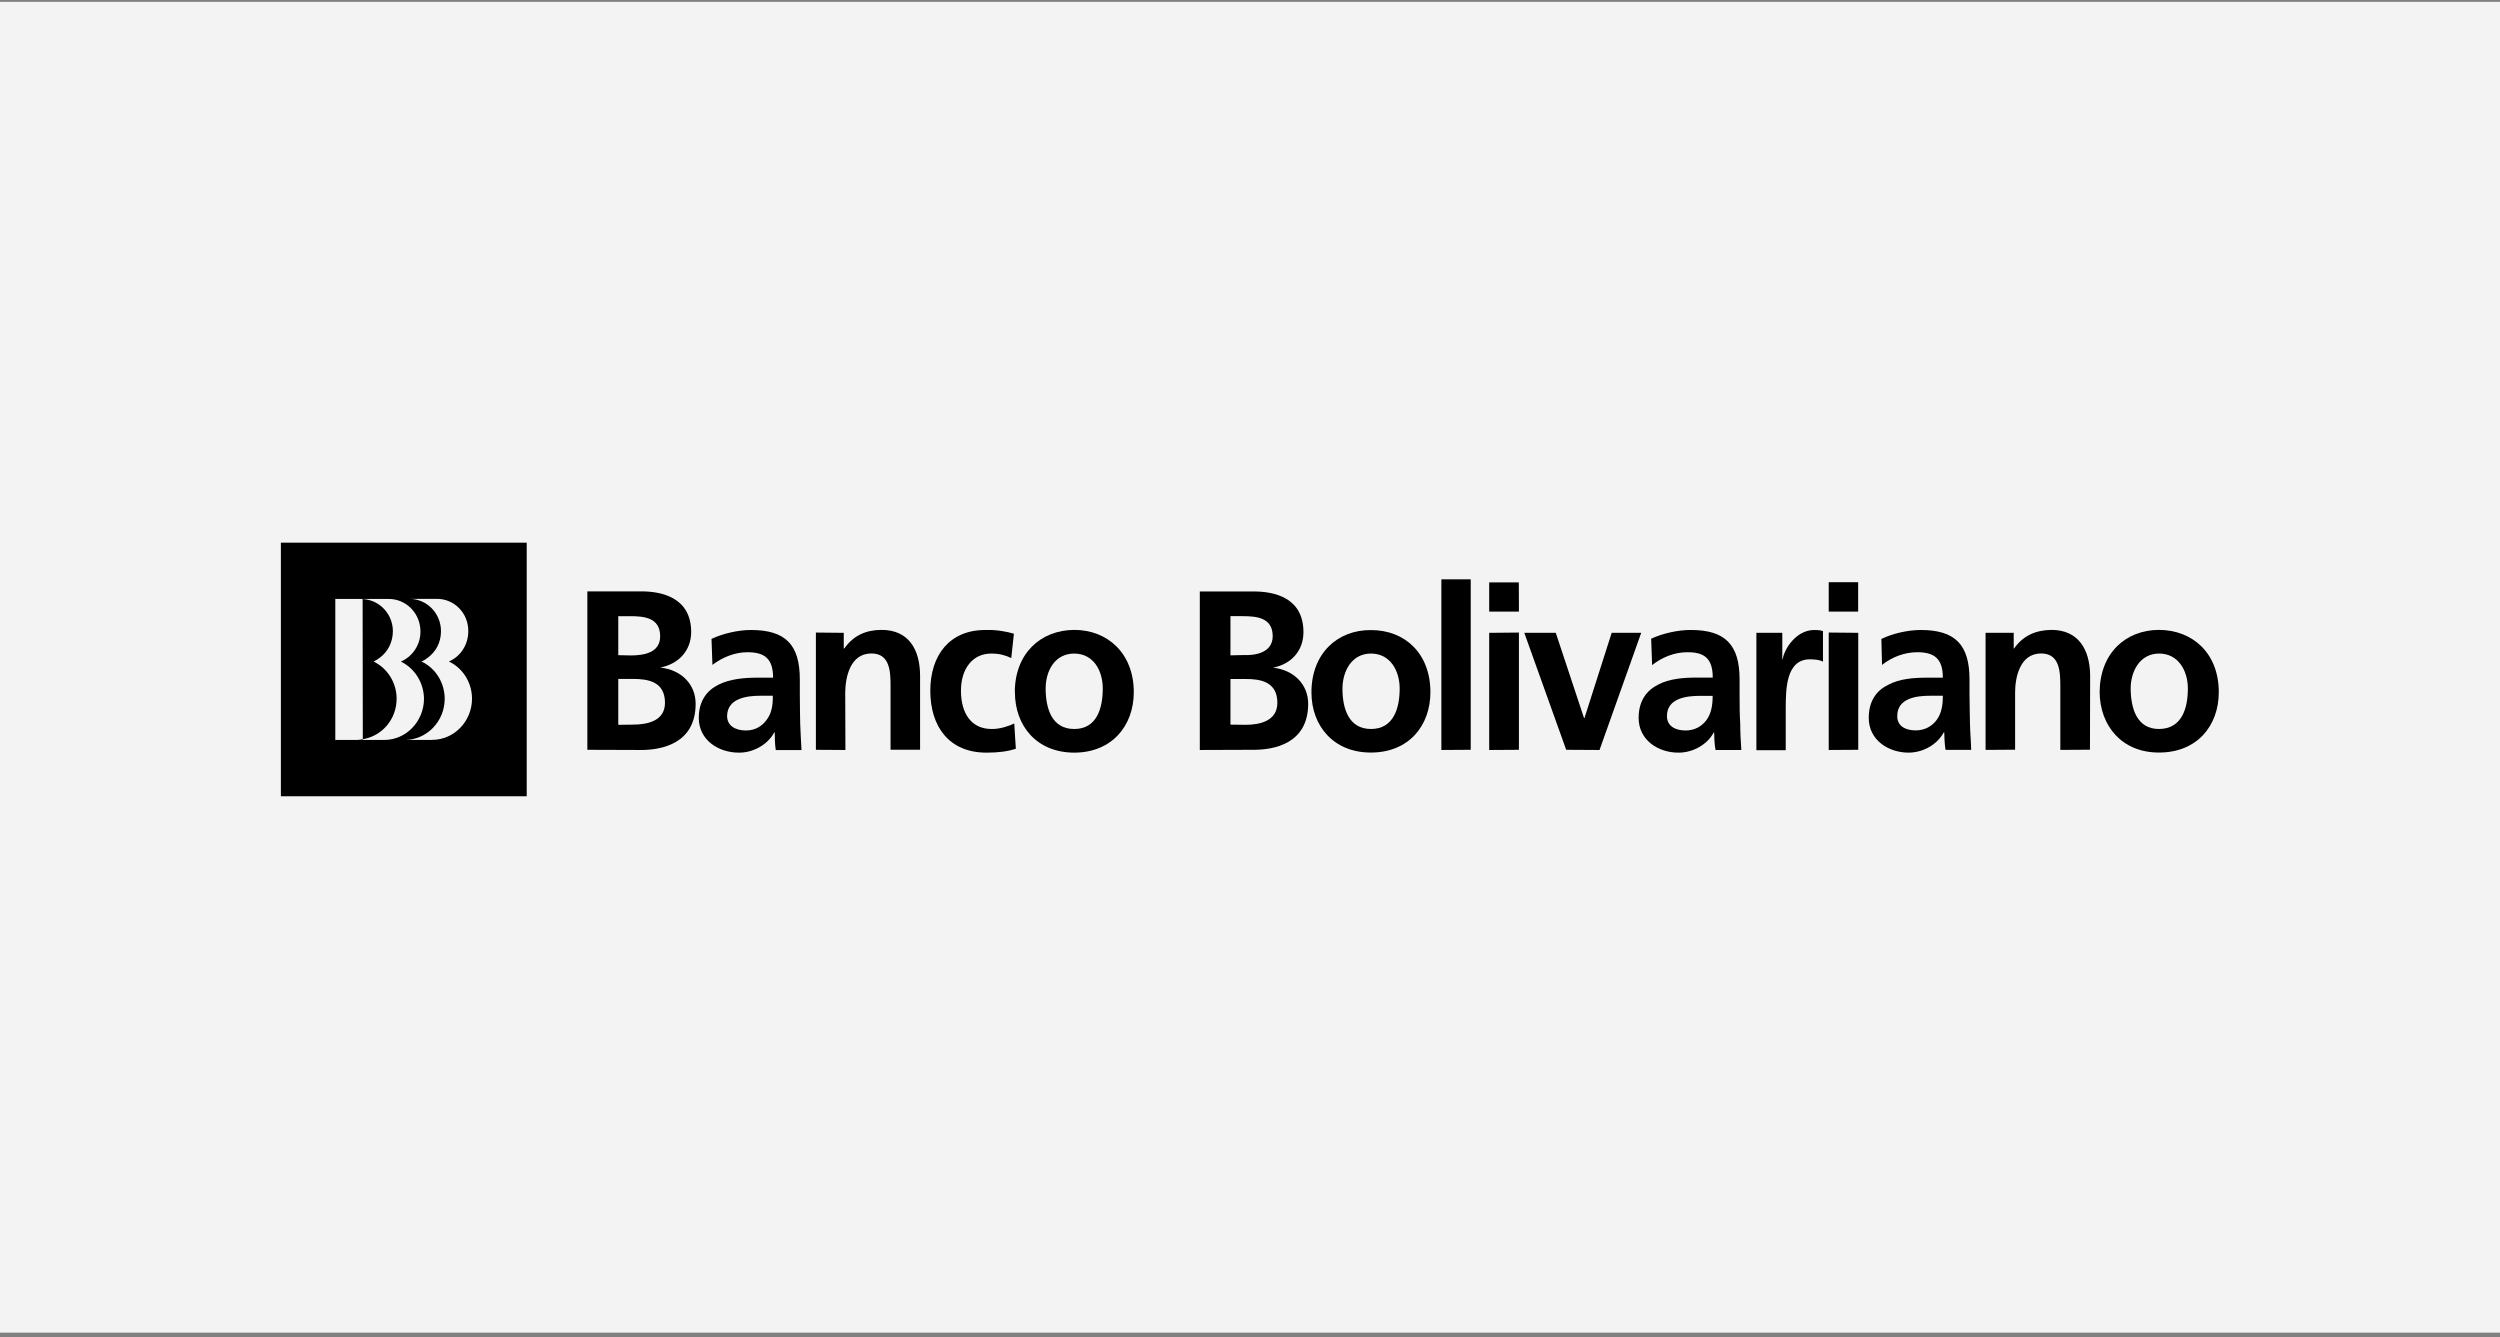 <svg width="387" height="207" viewBox="0 0 387 207" fill="none" xmlns="http://www.w3.org/2000/svg">
<rect x="0" y="0" width="387" height="207" fill="#808080" stroke="none"/>
<rect y="0.289" width="387" height="206" fill="#F3F3F4"/>
<g clip-path="url(#clip0_588_149850)">
<path d="M90.922 116.069L99.246 116.098C102.308 116.098 107.684 115.175 107.684 108.949C107.684 105.946 105.499 103.69 102.207 103.338C105.054 102.781 106.98 100.73 106.994 97.844C106.994 92.439 102.336 91.545 99.289 91.545H90.922V116.069ZM95.709 95.383H97.535C99.734 95.383 102.193 95.618 102.193 98.504C102.193 101.038 99.691 101.463 97.635 101.463L95.709 101.419V95.398V95.383ZM95.709 105.096H97.966C100.396 105.096 102.926 105.55 102.94 108.788C102.94 111.615 100.209 112.172 97.966 112.172L95.709 112.201V105.096Z" fill="black"/>
<path d="M110.285 102.927C111.809 101.755 113.75 100.964 115.691 100.964C118.35 100.964 119.673 101.946 119.673 104.905H117.099C115.216 104.905 112.959 105.11 111.22 105.989C109.48 106.853 108.172 108.45 108.172 111.131C108.172 114.574 111.234 116.522 114.397 116.508C116.438 116.537 118.767 115.38 119.831 113.417L119.932 113.358C119.932 113.929 119.932 115.16 120.09 116.112H124.072C124 114.706 123.914 113.402 123.871 112.04C123.856 110.736 123.813 109.344 123.813 107.498V105.198C123.813 99.792 121.614 97.522 116.222 97.522C114.31 97.522 111.895 98.064 110.141 98.899L110.285 102.942V102.927ZM112.557 110.853C112.571 108.099 115.604 107.703 117.66 107.703H119.63C119.658 109.11 119.457 110.413 118.681 111.424C117.962 112.42 116.884 113.08 115.461 113.08C113.836 113.065 112.571 112.362 112.557 110.853Z" fill="black"/>
<path d="M126.285 97.918L130.612 97.962V100.379H130.699C132.136 98.358 134.063 97.508 136.478 97.508C140.632 97.508 142.429 100.511 142.429 104.642V116.055H137.858V106.356C137.858 104.144 137.858 101.156 134.896 101.156C131.576 101.156 130.871 104.862 130.842 107.191L130.871 116.099L126.3 116.069V97.918H126.285Z" fill="black"/>
<path d="M156.519 101.859C155.671 101.463 154.823 101.17 153.442 101.17C150.567 101.17 148.756 103.5 148.756 106.928C148.756 110.356 150.308 112.861 153.514 112.846C154.823 112.875 156.246 112.363 157.008 111.996L157.252 115.908C155.929 116.333 154.564 116.509 152.695 116.509C146.901 116.509 144.012 112.451 144.012 106.928C144.012 101.405 147.016 97.508 152.537 97.522C154.348 97.478 155.685 97.742 156.95 98.094L156.548 101.844L156.519 101.859Z" fill="black"/>
<path d="M157.108 107.147C157.108 112.348 160.458 116.494 166.28 116.509C172.117 116.509 175.51 112.348 175.51 107.147C175.51 101.156 171.47 97.508 166.294 97.508C161.09 97.537 157.094 101.156 157.094 107.147M161.867 106.591C161.867 103.851 163.275 101.185 166.28 101.17C169.27 101.17 170.708 103.822 170.708 106.591C170.708 109.623 169.788 112.876 166.266 112.846C162.787 112.846 161.867 109.594 161.867 106.591Z" fill="black"/>
<path d="M185.73 116.097L194.097 116.068C197.131 116.068 202.493 115.174 202.507 108.963C202.507 105.959 200.308 103.718 197.073 103.352C199.877 102.81 201.774 100.744 201.774 97.858C201.774 92.452 197.159 91.559 194.097 91.559H185.73V116.126V116.097ZM190.489 95.382H192.329C194.543 95.382 197.001 95.602 197.016 98.473C197.001 100.993 194.457 101.491 192.444 101.403L190.475 101.447V95.382H190.489ZM190.475 105.11H192.818C195.161 105.095 197.735 105.564 197.735 108.787C197.735 111.629 194.989 112.2 192.818 112.2L190.475 112.171V105.11Z" fill="black"/>
<path d="M203.012 107.177C203.012 112.363 206.433 116.509 212.227 116.494C218.049 116.494 221.427 112.363 221.427 107.148C221.427 101.156 217.474 97.508 212.198 97.537C207.023 97.508 203.012 101.156 203.012 107.177ZM207.813 106.591C207.828 103.881 209.251 101.17 212.227 101.17C215.203 101.17 216.669 103.822 216.669 106.591C216.669 109.623 215.735 112.846 212.227 112.846C208.719 112.846 207.813 109.594 207.813 106.591Z" fill="black"/>
<path d="M223.125 89.684H227.668V116.068L223.125 116.097V89.684Z" fill="black"/>
<path d="M230.527 90.154H235.113L235.128 94.681H230.527V90.154ZM230.527 97.963L235.128 97.919V116.07L230.527 116.099V97.963Z" fill="black"/>
<path d="M235.961 97.961H240.834L245.205 111.146H245.277L249.489 97.961H254.06L247.606 116.098L242.445 116.068L235.961 97.961Z" fill="black"/>
<path d="M255.73 102.972C257.254 101.756 259.195 100.965 261.164 100.965C263.853 100.935 265.132 101.946 265.132 104.891H262.616C260.69 104.891 258.404 105.052 256.694 105.975C254.954 106.839 253.66 108.436 253.66 111.132C253.66 114.574 256.708 116.523 259.828 116.508C261.941 116.523 264.227 115.365 265.276 113.402L265.348 113.344C265.362 113.93 265.377 115.146 265.564 116.098H269.56C269.459 114.691 269.388 113.432 269.388 112.025C269.301 110.721 269.287 109.33 269.287 107.484V105.169C269.287 99.822 267.073 97.507 261.725 97.522C259.784 97.507 257.369 98.049 255.601 98.87L255.745 102.957L255.73 102.972ZM258.045 110.853C258.03 108.07 261.093 107.718 263.148 107.718H265.118C265.118 109.11 264.931 110.399 264.169 111.454C263.465 112.421 262.343 113.08 260.934 113.08C259.31 113.08 258.045 112.377 258.045 110.853Z" fill="black"/>
<path d="M271.875 97.961H275.9V102.063H275.958C276.217 100.378 278.085 97.536 280.831 97.522C281.234 97.522 281.708 97.522 282.197 97.697V102.429C281.795 102.166 280.975 102.063 280.17 102.063C276.418 102.063 276.461 106.853 276.432 109.476V116.127H271.889V97.99L271.875 97.961Z" fill="black"/>
<path d="M283.086 90.123H287.643V94.679H283.086V90.123ZM283.086 97.917L287.658 97.961V116.068L283.086 116.097V97.917Z" fill="black"/>
<path d="M291.337 102.927C292.875 101.711 294.816 100.964 296.8 100.964C299.474 100.964 300.753 102.004 300.753 104.905H298.209C296.282 104.905 294.04 105.066 292.3 106.004C290.532 106.853 289.281 108.465 289.281 111.131C289.281 114.574 292.343 116.508 295.449 116.508C297.548 116.508 299.79 115.38 300.868 113.417L300.969 113.358C300.983 113.929 301.012 115.16 301.17 116.083H305.138C305.109 114.706 304.98 113.475 304.951 112.04C304.951 110.736 304.879 109.344 304.879 107.527V105.183C304.879 99.836 302.694 97.522 297.332 97.522C295.391 97.522 292.99 98.049 291.236 98.913L291.337 102.942V102.927ZM293.695 110.853C293.68 108.069 296.699 107.703 298.741 107.703H300.753C300.753 109.11 300.566 110.413 299.79 111.454C299.086 112.42 297.936 113.065 296.556 113.065C294.917 113.065 293.68 112.362 293.695 110.853Z" fill="black"/>
<path d="M307.367 97.962H311.723V100.379H311.781C313.218 98.358 315.173 97.537 317.574 97.508C321.7 97.508 323.54 100.511 323.555 104.642L323.526 116.055L318.94 116.084V106.386C318.94 104.144 318.926 101.156 315.964 101.156C312.672 101.156 311.939 104.877 311.939 107.191V116.055L307.367 116.084V97.947V97.962Z" fill="black"/>
<path d="M325.023 107.147C325.067 112.348 328.459 116.509 334.224 116.494C340.09 116.494 343.468 112.363 343.468 107.147C343.468 101.156 339.471 97.537 334.224 97.508C329.02 97.508 325.052 101.156 325.023 107.147ZM329.825 106.591C329.839 103.851 331.291 101.17 334.239 101.17C337.186 101.17 338.681 103.807 338.681 106.591C338.681 109.623 337.761 112.817 334.239 112.846C330.745 112.876 329.854 109.594 329.825 106.591Z" fill="black"/>
<path d="M61.395 108.171C61.395 105.915 60.244 103.908 58.49 102.78C58.275 102.648 58.045 102.502 57.829 102.385C58.174 102.253 58.49 102.048 58.807 101.799C60.014 100.905 60.805 99.455 60.819 97.711C60.805 95.031 58.749 92.862 56.133 92.731L56.162 114.427C59.109 113.958 61.395 111.365 61.395 108.171Z" fill="black"/>
<path d="M66.885 114.545H62.658C66.051 114.545 68.84 111.674 68.84 108.172C68.826 105.902 67.69 103.909 65.936 102.781C65.72 102.635 65.49 102.503 65.231 102.43C65.605 102.254 65.95 102.034 66.238 101.8C67.46 100.891 68.265 99.47 68.265 97.712C68.265 94.929 66.065 92.702 63.377 92.702H67.618C70.335 92.687 72.52 94.929 72.491 97.712C72.491 99.851 71.241 101.653 69.487 102.4C71.6 103.396 73.066 105.609 73.066 108.158C73.066 111.644 70.321 114.53 66.885 114.53M56.131 114.545L56.16 114.428C55.83 114.486 55.542 114.545 55.226 114.545H51.905V92.717H55.916C56.002 92.717 56.088 92.717 56.131 92.746V92.717H60.185C62.874 92.717 65.088 94.944 65.088 97.771C65.088 99.866 63.823 101.653 62.054 102.415C64.139 103.411 65.605 105.623 65.634 108.172C65.62 111.674 62.874 114.545 59.467 114.545H56.131ZM43.48 123.262H81.534V84H43.48V123.262Z" fill="black"/>
</g>
<defs>
<clipPath id="clip0_588_149850">
<rect width="300" height="39.262" fill="white" transform="translate(43.48 84)"/>
</clipPath>
</defs>
</svg>
